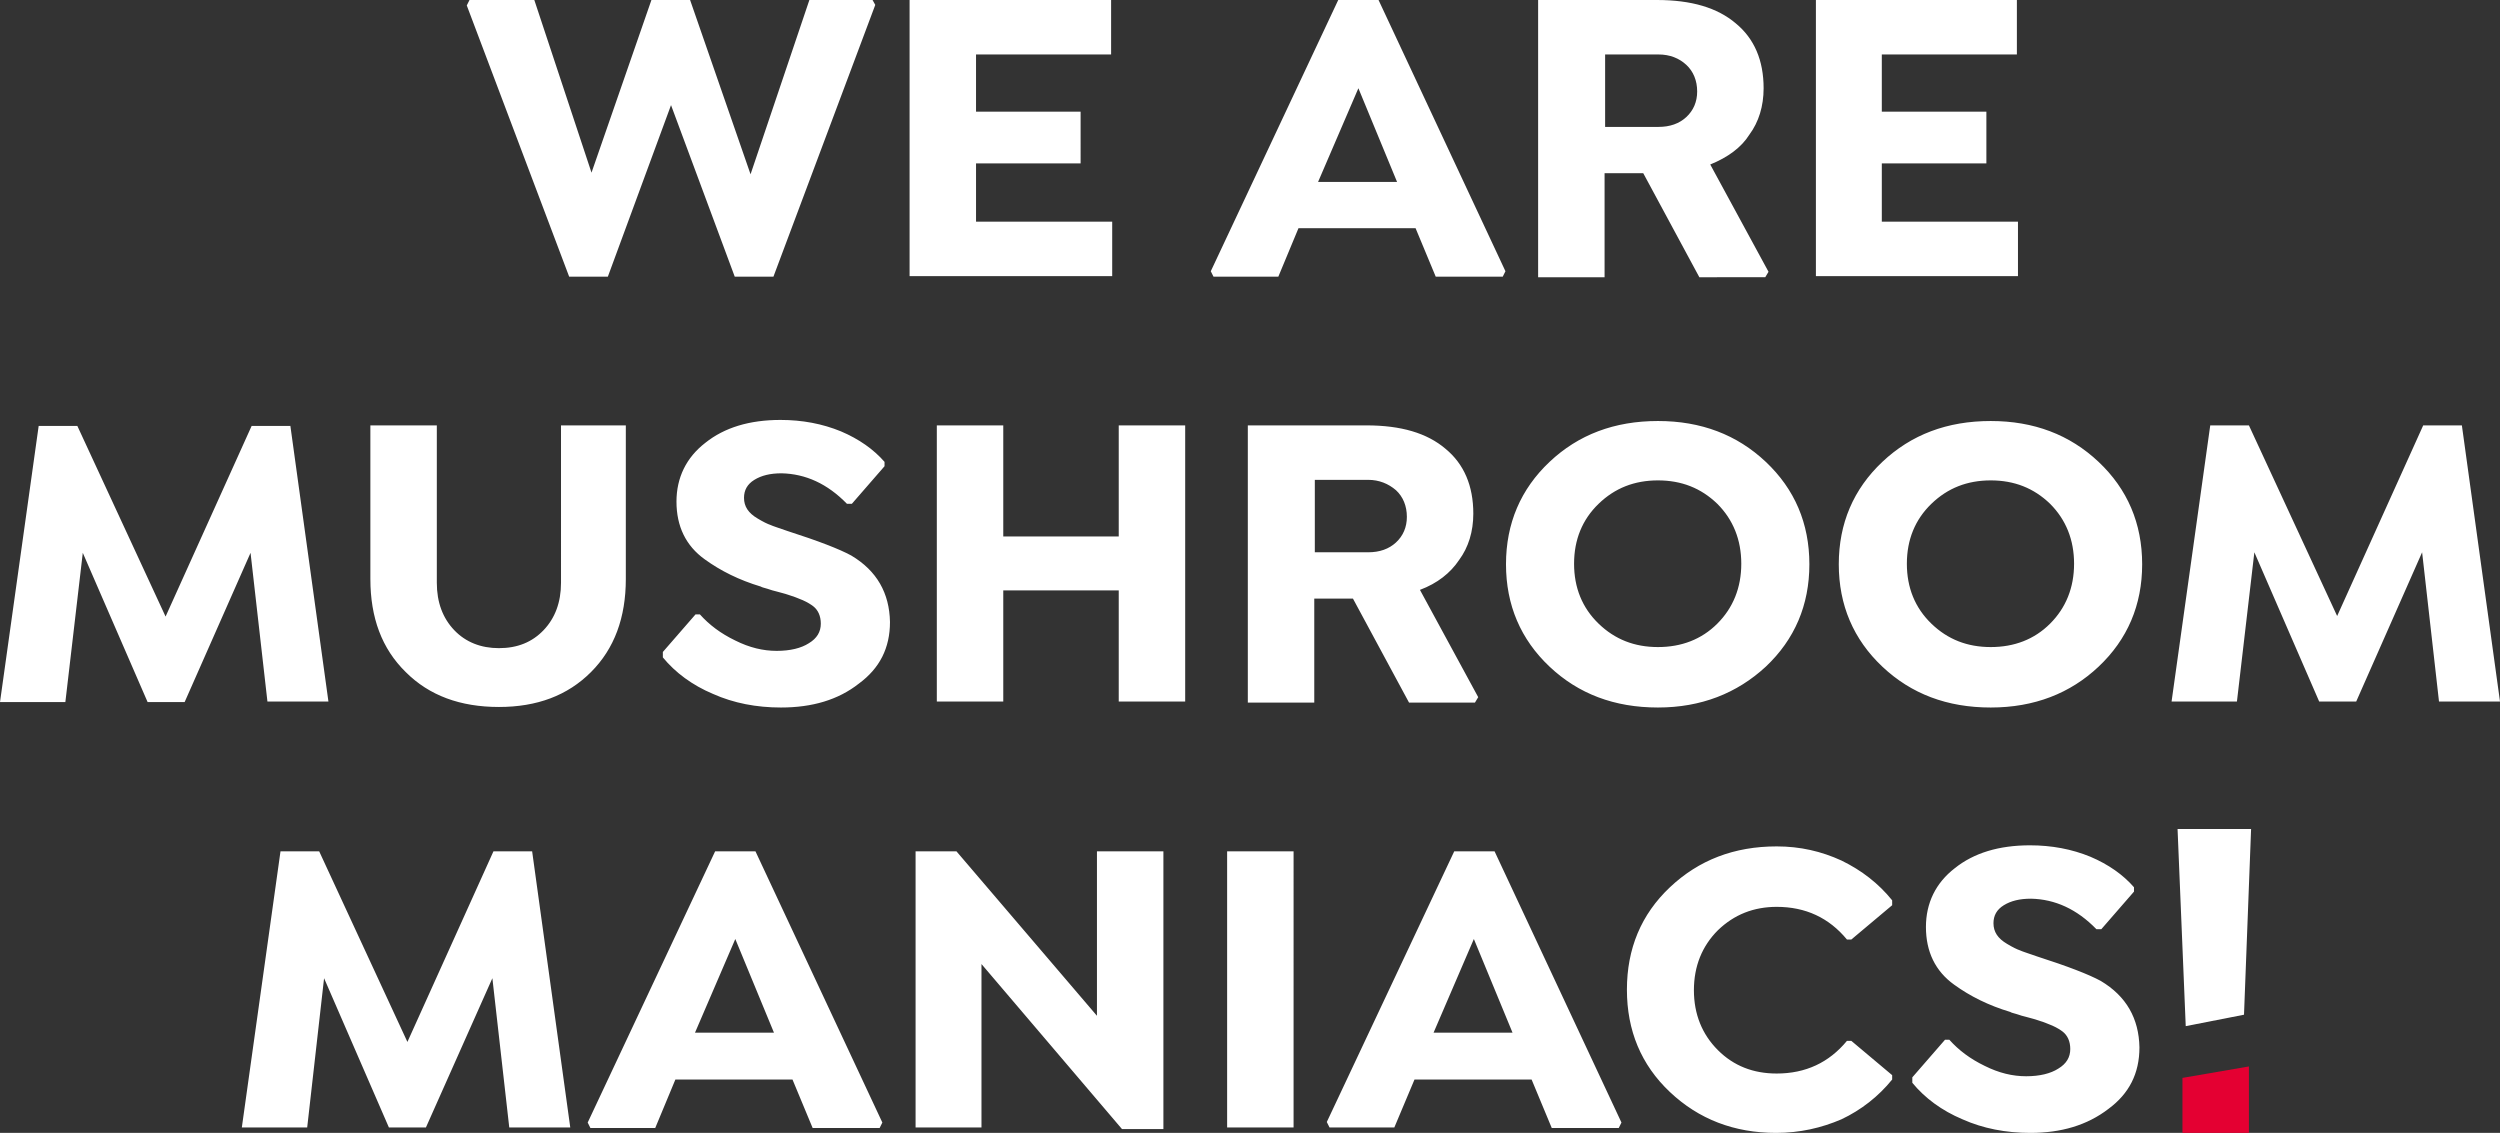 <svg version="1.1" id="Layer_1" xmlns="http://www.w3.org/2000/svg" x="0" y="0" viewBox="0 0 459 208" style="enable-background:new 0 0 459 208" xml:space="preserve"><rect x="0" y="0" width="459" height="208" fill="#333333" stroke="none"/><style>.st0{fill:#fff}</style><path class="st0" d="M148.6 0h11.6l.5.9L142 50.8h-7.1l-11.7-31.5-11.6 31.5h-7.1L85.7 1l.5-1h11.9l10.5 31.7 11-31.7h7.1l11.1 32 10.8-32zM204 0v10h-24.8v10.5h19.2V30h-19.2v10.7h25v10H167V0h37zm41.7 0h7.4l23.3 49.8-.5 1h-12.3l-3.7-8.9h-21.5l-3.7 8.9h-11.9l-.5-1L245.7 0zm3.7 16.2L242 33.4h14.5l-7.1-17.2zm64.6 14 10.7 19.7-.6 1H312l-10.3-19.1h-7.1v19.1h-12.2V0h21.8c6.3 0 11.1 1.4 14.5 4.3 3.4 2.8 5.1 6.8 5.1 11.9 0 3.3-.9 6.2-2.6 8.5-1.5 2.4-4 4.2-7.2 5.5zM304.5 10h-9.8v13.3h9.8c2.1 0 3.8-.6 5.1-1.8 1.3-1.2 2-2.8 2-4.7 0-2-.7-3.7-2-4.9-1.3-1.2-3-1.9-5.1-1.9zm65.8-10v10h-24.8v10.5h19.2V30h-19.2v10.7h25v10h-37.1V0h36.9zm-317 78.1 7 50.7H49.1L46 101.5l-12.1 27.4h-6.8l-11.9-27.4-3.2 27.4H0l7.1-50.7h7.1l16.2 35 15.8-35h7.1zM68 106.3V78.1h12.2V107c0 3.6 1.1 6.5 3.2 8.7 2.1 2.2 4.9 3.3 8.2 3.3 3.4 0 6.1-1.1 8.2-3.3 2.1-2.2 3.2-5.1 3.2-8.7V78.1h11.9v28.2c0 7.1-2.1 12.8-6.4 17.1-4.3 4.3-9.9 6.4-16.9 6.4-7.1 0-12.8-2.1-17.1-6.4-4.4-4.3-6.5-10-6.5-17.1zm75.4 23.6c-4.5 0-8.7-.8-12.5-2.5-3.8-1.6-6.9-3.9-9.2-6.7v-1l6-6.9h.8c1.7 1.9 3.8 3.5 6.5 4.8 2.6 1.3 5.1 1.9 7.6 1.9s4.5-.5 5.9-1.4c1.5-.9 2.2-2.1 2.2-3.6 0-1.4-.5-2.5-1.4-3.2-.4-.3-1-.7-1.9-1.1-1-.4-1.7-.7-2.1-.8-.2-.1-.4-.1-.6-.2-.3-.1-.6-.2-1-.3-.4-.1-.8-.2-1.1-.3-.5-.1-1.1-.3-1.7-.5-.7-.2-1.1-.3-1.2-.4-4-1.2-7.4-2.9-10.3-5-3.5-2.5-5.2-6.1-5.2-10.6 0-4.4 1.8-8.1 5.3-10.8 3.5-2.8 8.1-4.2 13.8-4.2 4 0 7.7.7 11.1 2.1 3.3 1.4 6 3.3 8 5.6v.8l-6 6.9h-.9c-3.6-3.7-7.6-5.5-12-5.6-2.1 0-3.7.4-5 1.2-1.3.8-1.9 1.9-1.9 3.3 0 1.6.8 2.8 2.5 3.8 1 .6 1.8 1 2.4 1.2.4.2 1.4.5 3.1 1.1 5.6 1.8 9.5 3.3 11.7 4.5 4.7 2.8 7 6.9 7.1 12.2 0 4.8-1.9 8.5-5.7 11.3-3.8 3-8.6 4.4-14.3 4.4zm62-31.4V78.1h12.2v50.7h-12.2v-20.4h-21.2v20.4H172V78.1h12.2v20.4h21.2zm55.3 9.8 10.7 19.7-.6 1h-12.1l-10.3-19.1h-7.1V129h-12.2V78.1h21.8c6.3 0 11.1 1.4 14.5 4.3 3.4 2.8 5.1 6.8 5.1 11.9 0 3.3-.9 6.2-2.6 8.5-1.6 2.4-4 4.3-7.2 5.5zm-9.5-20.2h-9.8v13.3h9.8c2.1 0 3.8-.6 5.1-1.8 1.3-1.2 2-2.8 2-4.7 0-2-.7-3.7-2-4.9-1.4-1.2-3.1-1.9-5.1-1.9zm53.2 41.8c-8 0-14.6-2.5-19.9-7.5-5.3-5-8-11.3-8-18.8s2.7-13.8 8-18.8 11.9-7.5 19.9-7.5c7.9 0 14.5 2.5 19.8 7.5 5.3 5 8 11.3 8 18.8s-2.7 13.8-8 18.8c-5.3 4.9-11.9 7.5-19.8 7.5zM289 103.5c0 4.4 1.5 8.1 4.5 11 3 2.9 6.6 4.3 10.9 4.3 4.3 0 8-1.4 10.9-4.3 2.9-2.9 4.4-6.6 4.4-11s-1.5-8.1-4.4-11c-3-2.9-6.6-4.3-10.9-4.3-4.3 0-7.9 1.4-10.9 4.3s-4.5 6.6-4.5 11zm76.5 26.4c-8 0-14.6-2.5-19.9-7.5-5.3-5-8-11.3-8-18.8s2.7-13.8 8-18.8 11.9-7.5 19.9-7.5c7.9 0 14.5 2.5 19.8 7.5 5.3 5 8 11.3 8 18.8s-2.7 13.8-8 18.8c-5.2 4.9-11.8 7.5-19.8 7.5zm-15.4-26.4c0 4.4 1.5 8.1 4.5 11 3 2.9 6.6 4.3 10.9 4.3 4.3 0 8-1.4 10.9-4.3 2.9-2.9 4.4-6.6 4.4-11s-1.5-8.1-4.4-11c-3-2.9-6.6-4.3-10.9-4.3-4.3 0-7.9 1.4-10.9 4.3s-4.5 6.6-4.5 11zM452 78.1l7 50.7h-11.2l-3.1-27.4-12.1 27.4h-6.8l-11.9-27.4-3.2 27.4h-12l7.1-50.7h7.1l16.2 35 15.8-35h7.1zM97.7 156.3l7 50.7H93.5l-3.1-27.4L78.2 207h-6.8l-11.9-27.4-3.1 27.4h-12l7.1-50.7h7.1l16.2 35 15.8-35h7.1zm33.6 0h7.4l23.3 49.8-.5 1h-12.3l-3.7-8.9H124l-3.7 8.9h-11.9l-.5-1 23.4-49.8zm3.7 16.1-7.4 17.2h14.5l-7.1-17.2zm66.4 14.1v-30.2h12.2v51H206L180.2 177v30h-12.1v-50.7h7.5l25.8 30.2zm23.9 20.5v-50.7h12.2V207h-12.2zm41.7-50.7h7.4l23.3 49.8-.5 1h-12.3l-3.7-8.9h-21.5L256 207h-11.9l-.5-1 23.4-49.7zm3.6 16.1-7.4 17.2h14.5l-7.1-17.2zm55.5 35.6c-7.7 0-14.2-2.5-19.5-7.5-5.3-5-7.9-11.3-7.9-18.8s2.6-13.8 7.9-18.8c5.3-5 11.8-7.5 19.6-7.5 4.3 0 8.2.9 11.9 2.6 3.7 1.8 6.8 4.2 9.3 7.3v.9l-7.5 6.3h-.8c-3.3-4-7.6-6-12.9-6-4.2 0-7.8 1.4-10.8 4.3-2.9 2.9-4.4 6.6-4.4 11s1.5 8.1 4.4 11c2.9 2.9 6.5 4.3 10.8 4.3 5.3 0 9.6-2 12.9-6h.8l7.5 6.3v.8c-2.5 3.1-5.7 5.6-9.3 7.3-3.7 1.6-7.7 2.5-12 2.5zm46.7 0c-4.5 0-8.7-.8-12.5-2.5-3.8-1.6-6.9-3.9-9.2-6.7v-1l6-6.9h.8c1.7 1.9 3.8 3.5 6.5 4.8 2.6 1.3 5.1 1.9 7.6 1.9s4.5-.5 5.9-1.4c1.5-.9 2.2-2.1 2.2-3.6 0-1.4-.5-2.5-1.4-3.2-.4-.3-1-.7-1.9-1.1-1-.4-1.7-.7-2.1-.8-.2-.1-.4-.1-.6-.2-.3-.1-.6-.2-1-.3-.4-.1-.8-.2-1.1-.3-.5-.1-1.1-.3-1.7-.5-.7-.2-1.1-.3-1.2-.4-4-1.2-7.4-2.9-10.3-5-3.5-2.5-5.2-6.1-5.2-10.6 0-4.4 1.8-8.1 5.3-10.8 3.5-2.8 8.1-4.2 13.8-4.2 4 0 7.7.7 11.1 2.1 3.3 1.4 6 3.3 8 5.6v.8l-6 6.9h-.9c-3.6-3.7-7.6-5.5-12-5.6-2.1 0-3.7.4-5 1.2-1.3.8-1.9 1.9-1.9 3.3 0 1.6.8 2.8 2.5 3.8 1 .6 1.8 1 2.4 1.2.4.2 1.4.5 3.1 1.1 5.6 1.8 9.5 3.3 11.7 4.5 4.7 2.8 7 6.9 7.1 12.2 0 4.8-1.9 8.5-5.7 11.3-3.9 3-8.7 4.4-14.3 4.4z"/><path style="fill:#e40032" d="M400.7 208h12.2v-12.2l-12.2 2.1z"/><path class="st0" d="m412 186.3 1.3-34.1h-13.5l1.5 36.2z"/></svg>